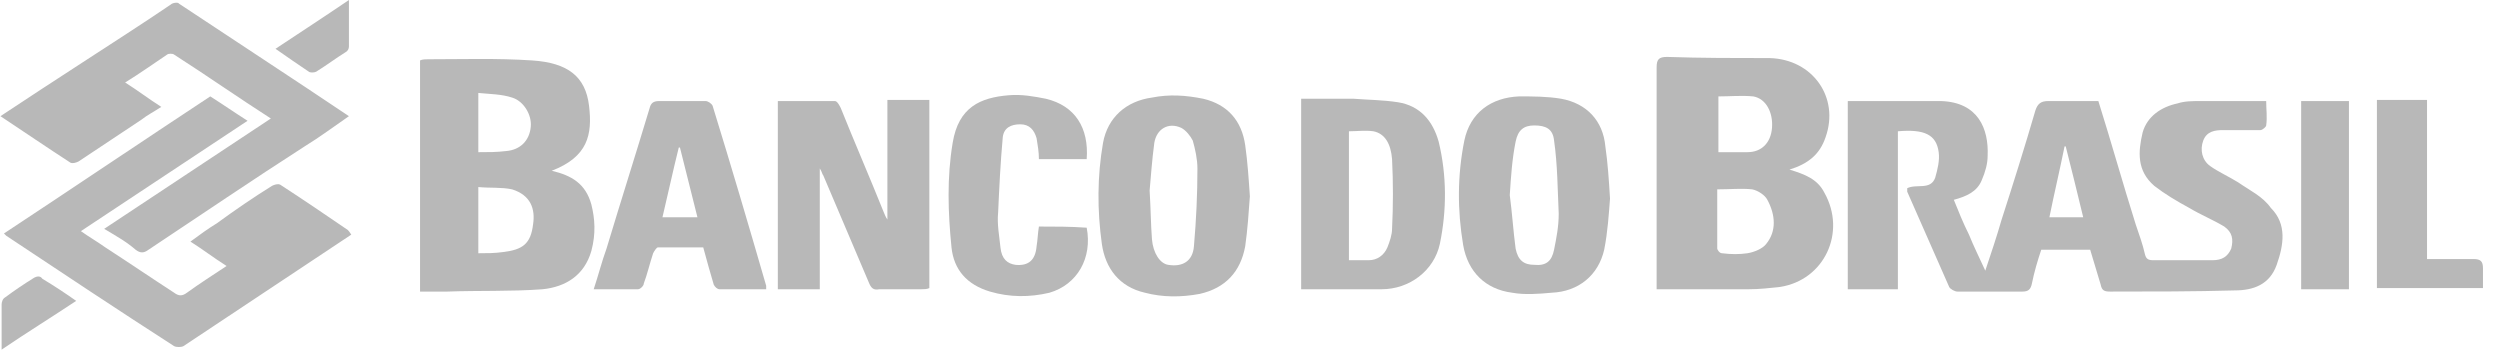 <svg viewBox="0 0 143 20" fill="none" xmlns="http://www.w3.org/2000/svg"><path d="M128.026 10.432C127.493 10.1 126.893 9.834 126.426 9.502C125.959 9.17 125.826 8.572 126.026 8.04C126.226 7.509 126.693 7.442 127.159 7.442C127.893 7.442 128.626 7.442 129.293 7.442C129.426 7.442 129.626 7.243 129.626 7.177C129.693 6.711 129.626 6.246 129.626 5.781C128.293 5.781 127.093 5.781 125.826 5.781C125.426 5.781 124.959 5.781 124.559 5.914C123.626 6.113 122.826 6.645 122.559 7.575C122.293 8.705 122.226 9.768 123.226 10.632C123.826 11.097 124.493 11.495 125.226 11.894C125.893 12.293 126.559 12.559 127.226 12.957C127.693 13.29 127.759 13.688 127.626 14.22C127.426 14.685 127.093 14.884 126.559 14.884C125.426 14.884 124.293 14.884 123.159 14.884C122.893 14.884 122.759 14.818 122.693 14.552C122.559 13.954 122.359 13.422 122.159 12.824C121.426 10.499 120.759 8.107 120.026 5.781C119.026 5.781 118.093 5.781 117.159 5.781C116.759 5.781 116.559 5.914 116.426 6.313C115.826 8.373 115.159 10.499 114.493 12.559C114.226 13.489 113.893 14.486 113.559 15.482C113.226 14.751 112.893 14.087 112.626 13.422C112.293 12.758 112.026 12.094 111.759 11.429C112.493 11.23 113.093 10.964 113.359 10.3C113.559 9.834 113.693 9.369 113.693 8.904C113.759 7.376 113.159 5.848 111.026 5.781C109.759 5.781 108.426 5.781 107.159 5.781C106.693 5.781 106.159 5.781 105.693 5.781C105.693 9.436 105.693 12.957 105.693 16.545C106.626 16.545 107.559 16.545 108.559 16.545C108.559 13.489 108.559 10.499 108.559 7.509C110.093 7.376 110.759 7.708 110.893 8.705C110.959 9.17 110.826 9.701 110.693 10.167C110.426 10.898 109.626 10.499 109.093 10.765C109.093 10.831 109.093 10.898 109.093 10.964C109.893 12.758 110.693 14.618 111.493 16.413C111.559 16.545 111.826 16.678 111.959 16.678C113.226 16.678 114.493 16.678 115.693 16.678C116.026 16.678 116.159 16.545 116.226 16.213C116.359 15.549 116.559 14.884 116.759 14.286C117.693 14.286 118.626 14.286 119.559 14.286C119.759 14.951 119.959 15.615 120.159 16.28C120.226 16.612 120.359 16.678 120.693 16.678C123.093 16.678 125.493 16.678 127.826 16.612C128.893 16.612 129.826 16.279 130.226 15.15C130.626 14.02 130.826 12.824 129.893 11.894C129.426 11.23 128.693 10.898 128.026 10.432ZM117.226 12.426C117.493 11.097 117.826 9.702 118.093 8.373H118.159C118.493 9.702 118.826 11.03 119.159 12.426C118.559 12.426 117.959 12.426 117.226 12.426Z" fill="#B8B8B8"/><path d="M33.826 11.695C33.493 10.499 32.693 10.034 31.559 9.768C33.626 8.971 33.893 7.709 33.693 6.047C33.493 4.386 32.493 3.589 30.426 3.456C28.426 3.323 26.426 3.39 24.493 3.39C24.36 3.39 24.16 3.39 24.026 3.456C24.026 7.908 24.026 12.227 24.026 16.679C24.559 16.679 25.093 16.679 25.559 16.679C27.36 16.612 29.226 16.679 31.026 16.546C32.359 16.413 33.426 15.748 33.826 14.353C34.093 13.356 34.026 12.493 33.826 11.695ZM27.36 5.317C28.026 5.383 28.693 5.383 29.293 5.582C29.959 5.782 30.426 6.579 30.36 7.243C30.293 8.041 29.759 8.572 28.959 8.639C28.426 8.705 27.959 8.705 27.36 8.705C27.36 7.642 27.36 6.513 27.36 5.317ZM30.493 12.825C30.36 13.954 29.893 14.287 28.759 14.419C28.293 14.486 27.826 14.486 27.36 14.486C27.36 13.223 27.36 12.027 27.36 10.699C28.026 10.765 28.693 10.699 29.293 10.832C30.36 11.164 30.626 11.961 30.493 12.825Z" fill="#B8B8B8"/><path d="M102.359 9.701C103.426 9.369 104.093 8.837 104.426 7.841C105.226 5.581 103.693 3.389 101.226 3.322C99.293 3.322 97.293 3.322 95.359 3.256C94.892 3.256 94.759 3.389 94.759 3.854C94.759 7.907 94.759 11.96 94.759 16.013C94.759 16.146 94.759 16.346 94.759 16.545C94.959 16.545 95.093 16.545 95.293 16.545C96.892 16.545 98.493 16.545 100.026 16.545C100.626 16.545 101.226 16.478 101.826 16.412C104.359 16.013 105.626 13.289 104.359 11.03C103.959 10.233 103.226 9.967 102.359 9.701ZM98.293 5.515C98.959 5.515 99.626 5.449 100.293 5.515C101.026 5.648 101.426 6.445 101.359 7.309C101.293 8.173 100.759 8.704 99.959 8.704C99.426 8.704 98.892 8.704 98.293 8.704C98.293 7.641 98.293 6.578 98.293 5.515ZM101.026 13.954C100.826 14.219 100.359 14.419 99.959 14.485C99.493 14.552 99.026 14.552 98.493 14.485C98.359 14.485 98.226 14.286 98.226 14.219C98.226 13.09 98.226 12.027 98.226 10.831C98.959 10.831 99.626 10.764 100.226 10.831C100.559 10.897 100.959 11.163 101.093 11.429C101.559 12.292 101.626 13.223 101.026 13.954Z" fill="#B8B8B8"/><path d="M19.893 13.155C18.627 12.291 17.36 11.427 16.027 10.563C15.893 10.497 15.693 10.563 15.56 10.63C14.493 11.294 13.427 12.025 12.427 12.756C11.893 13.088 11.427 13.421 10.893 13.819C11.627 14.284 12.227 14.75 12.96 15.215C12.16 15.746 11.427 16.211 10.693 16.743C10.427 16.942 10.227 16.942 9.96 16.743C8.627 15.879 7.36 15.015 6.027 14.152C5.56 13.819 5.093 13.553 4.627 13.221C7.827 11.095 10.96 9.035 14.16 6.909C13.427 6.444 12.76 5.979 12.027 5.514C8.093 8.105 4.16 10.763 0.227 13.354C0.293 13.421 0.36 13.487 0.36 13.487C3.56 15.613 6.76 17.74 9.96 19.799C10.093 19.866 10.36 19.866 10.493 19.799C11.093 19.401 11.693 19.002 12.293 18.603C14.893 16.876 17.493 15.148 20.093 13.421C19.96 13.221 19.96 13.221 19.893 13.155Z" fill="#B8B8B8"/><path d="M9.759 0.266C8.093 1.396 6.426 2.459 4.693 3.589C3.159 4.585 1.626 5.582 0.026 6.645C1.426 7.575 2.693 8.439 4.026 9.303C4.159 9.369 4.359 9.303 4.493 9.236C5.693 8.439 6.893 7.642 8.093 6.844C8.426 6.579 8.826 6.379 9.226 6.114C8.493 5.648 7.893 5.183 7.159 4.718C8.026 4.187 8.759 3.655 9.559 3.123C9.626 3.057 9.893 3.057 9.959 3.123C11.826 4.319 13.626 5.582 15.493 6.778C12.293 8.904 9.159 10.964 5.959 13.09C6.626 13.489 7.226 13.821 7.759 14.286C8.026 14.486 8.226 14.486 8.493 14.286C11.493 12.293 14.426 10.3 17.426 8.373C18.293 7.841 19.093 7.243 19.959 6.645C16.693 4.452 13.426 2.326 10.226 0.2C10.226 0.133 9.893 0.133 9.759 0.266Z" fill="#B8B8B8"/><path d="M50.759 12.559C50.626 12.359 50.626 12.293 50.559 12.16C49.759 10.167 48.892 8.173 48.092 6.18C48.026 6.047 47.892 5.781 47.759 5.781C46.692 5.781 45.626 5.781 44.492 5.781C44.492 9.436 44.492 12.957 44.492 16.545C45.292 16.545 46.092 16.545 46.892 16.545C46.892 14.286 46.892 12.027 46.892 9.635C47.026 9.834 47.026 9.967 47.092 10.034C47.959 12.094 48.826 14.087 49.692 16.147C49.826 16.479 49.959 16.612 50.292 16.545C51.092 16.545 51.892 16.545 52.692 16.545C52.826 16.545 53.026 16.545 53.159 16.479C53.159 12.891 53.159 9.303 53.159 5.715C52.359 5.715 51.559 5.715 50.759 5.715C50.759 8.04 50.759 10.233 50.759 12.559Z" fill="#B8B8B8"/><path d="M68.826 5.648C67.826 5.448 66.892 5.382 65.892 5.581C64.426 5.781 63.359 6.711 63.093 8.173C62.759 10.1 62.759 12.027 63.026 13.953C63.226 15.349 64.026 16.412 65.493 16.744C66.493 17.01 67.559 17.01 68.626 16.811C70.093 16.478 70.959 15.548 71.226 14.086C71.359 13.156 71.426 12.159 71.493 11.229C71.426 10.232 71.359 9.236 71.226 8.306C71.026 6.91 70.226 5.98 68.826 5.648ZM68.293 14.086C68.226 14.95 67.626 15.282 66.826 15.149C66.359 15.083 65.959 14.485 65.892 13.688C65.826 12.824 65.826 12.027 65.759 10.897C65.826 10.166 65.892 9.169 66.026 8.173C66.159 7.375 66.826 6.977 67.559 7.309C67.826 7.442 68.093 7.774 68.226 8.04C68.359 8.505 68.493 9.103 68.493 9.634C68.493 11.096 68.426 12.558 68.293 14.086Z" fill="#B8B8B8"/><path d="M89.293 5.647C88.493 5.514 87.693 5.514 86.893 5.514C85.293 5.58 84.093 6.444 83.76 8.039C83.359 10.032 83.359 12.025 83.693 14.019C83.96 15.547 84.96 16.544 86.493 16.743C87.226 16.876 88.026 16.809 88.76 16.743C90.293 16.677 91.426 15.746 91.76 14.284C91.96 13.288 92.026 12.225 92.093 11.361C92.026 10.231 91.96 9.301 91.826 8.371C91.693 6.909 90.76 5.912 89.293 5.647ZM88.893 14.284C88.76 14.949 88.426 15.215 87.76 15.148C87.159 15.148 86.826 14.882 86.693 14.218C86.559 13.221 86.493 12.158 86.359 11.162C86.426 10.098 86.493 9.102 86.693 8.105C86.826 7.441 87.159 7.175 87.76 7.175C88.426 7.175 88.826 7.374 88.893 8.039C89.093 9.434 89.093 10.829 89.159 12.225C89.159 12.956 89.026 13.62 88.893 14.284Z" fill="#B8B8B8"/><path d="M79.959 5.848C79.093 5.715 78.293 5.715 77.426 5.648C76.426 5.648 75.426 5.648 74.426 5.648C74.426 9.303 74.426 12.891 74.426 16.545C74.626 16.545 74.759 16.545 74.892 16.545C76.293 16.545 77.692 16.545 79.026 16.545C80.626 16.545 82.026 15.482 82.359 13.954C82.759 12.027 82.759 10.034 82.293 8.107C81.959 6.911 81.226 6.047 79.959 5.848ZM79.626 13.09C79.626 13.422 79.493 13.821 79.359 14.153C79.159 14.618 78.759 14.884 78.293 14.884C77.959 14.884 77.626 14.884 77.159 14.884C77.159 12.426 77.159 9.967 77.159 7.509C77.626 7.509 78.093 7.442 78.559 7.509C79.226 7.642 79.559 8.24 79.626 9.104C79.692 10.432 79.692 11.761 79.626 13.09Z" fill="#B8B8B8"/><path d="M40.76 6.047C40.693 5.914 40.493 5.781 40.36 5.781C39.493 5.781 38.56 5.781 37.693 5.781C37.36 5.781 37.226 5.914 37.16 6.18C36.36 8.838 35.493 11.562 34.693 14.22C34.426 14.951 34.226 15.748 33.96 16.545C34.893 16.545 35.693 16.545 36.493 16.545C36.626 16.545 36.826 16.346 36.826 16.213C37.026 15.682 37.16 15.084 37.36 14.486C37.426 14.353 37.56 14.153 37.626 14.153C38.493 14.153 39.36 14.153 40.226 14.153C40.426 14.884 40.626 15.615 40.826 16.28C40.893 16.412 41.026 16.545 41.16 16.545C42.026 16.545 42.893 16.545 43.826 16.545C43.826 16.413 43.826 16.346 43.826 16.346C42.826 12.891 41.826 9.502 40.76 6.047ZM37.893 12.426C38.226 11.03 38.493 9.768 38.826 8.439H38.893C39.226 9.768 39.56 11.097 39.893 12.426C39.16 12.426 38.56 12.426 37.893 12.426Z" fill="#B8B8B8"/><path d="M59.426 12.958C59.359 13.356 59.359 13.688 59.293 14.087C59.226 14.884 58.826 15.217 58.093 15.15C57.626 15.084 57.293 14.818 57.226 14.154C57.159 13.489 57.026 12.825 57.093 12.16C57.159 10.698 57.226 9.303 57.359 7.841C57.426 7.31 57.826 7.11 58.359 7.11C58.893 7.11 59.159 7.443 59.293 7.908C59.359 8.306 59.426 8.705 59.426 9.104C60.293 9.104 61.226 9.104 62.159 9.104C62.292 7.31 61.492 6.047 59.826 5.649C59.159 5.516 58.426 5.383 57.693 5.449C56.093 5.582 54.826 6.114 54.492 8.174C54.159 10.167 54.226 12.16 54.426 14.154C54.559 15.416 55.293 16.28 56.626 16.678C57.759 17.011 58.893 17.011 60.026 16.745C61.626 16.28 62.492 14.752 62.159 13.024C61.226 12.958 60.359 12.958 59.426 12.958Z" fill="#B8B8B8"/><path d="M141.493 14.818C140.626 14.818 139.76 14.818 138.826 14.818C138.826 11.761 138.826 8.771 138.826 5.715C137.826 5.715 136.893 5.715 135.96 5.715C135.96 9.303 135.96 12.891 135.96 16.479C138.026 16.479 140.026 16.479 142.026 16.479C142.026 16.08 142.026 15.682 142.026 15.349C142.026 14.951 141.893 14.818 141.493 14.818Z" fill="#B8B8B8"/><path d="M131.626 16.545C132.56 16.545 133.426 16.545 134.36 16.545C134.36 12.891 134.36 9.369 134.36 5.781C133.426 5.781 132.493 5.781 131.626 5.781C131.626 9.369 131.626 12.957 131.626 16.545Z" fill="#B8B8B8"/><path d="M1.959 15.881C1.426 16.213 0.826 16.612 0.293 17.011C0.159 17.077 0.093 17.276 0.093 17.409C0.093 18.206 0.093 19.004 0.093 20C1.559 19.004 2.959 18.14 4.359 17.21C3.693 16.745 3.093 16.346 2.426 15.947C2.293 15.748 2.093 15.815 1.959 15.881Z" fill="#B8B8B8"/><path d="M18.16 4.053C18.693 3.721 19.226 3.322 19.759 2.99C19.893 2.924 19.959 2.791 19.959 2.658C19.959 1.794 19.959 0.997 19.959 0C18.493 0.997 17.16 1.86 15.759 2.791C16.426 3.256 17.093 3.721 17.693 4.12C17.893 4.186 18.093 4.12 18.16 4.053Z" fill="#B8B8B8"/></svg>